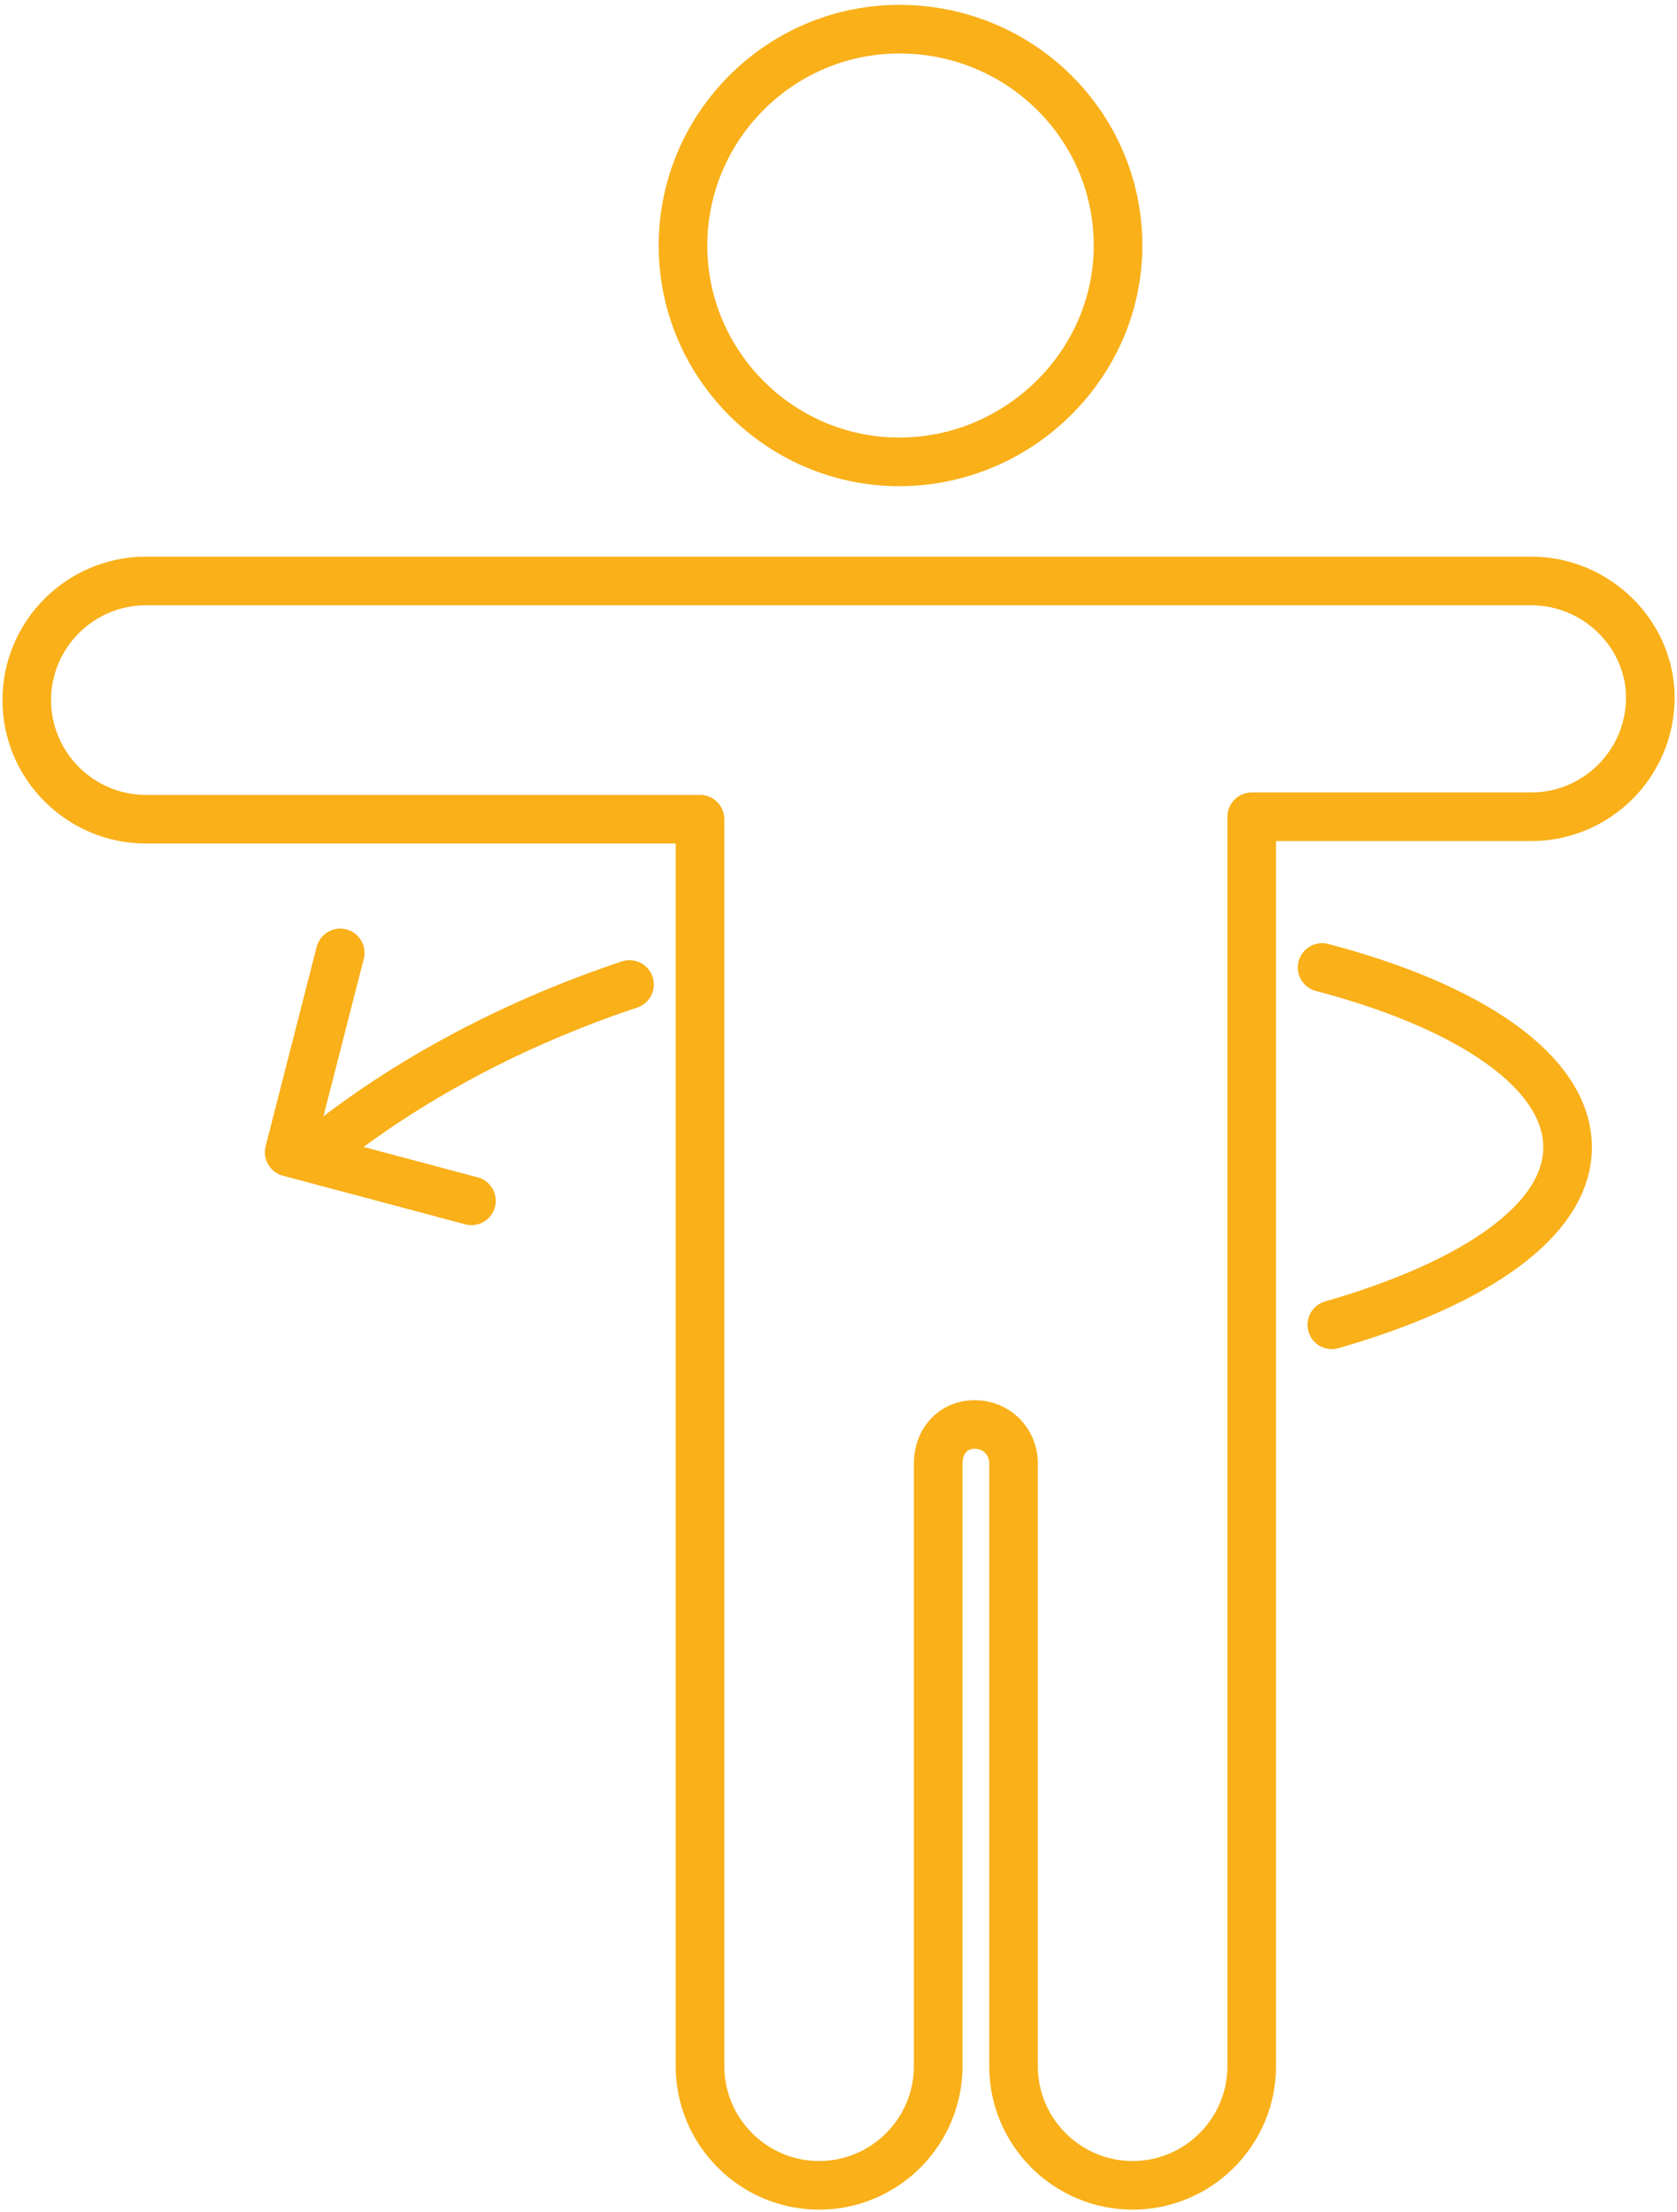 <?xml version="1.0" encoding="UTF-8"?> <svg xmlns="http://www.w3.org/2000/svg" width="69" class="white" height="91" viewBox="0 0 69 91" fill="none"><path d="M54.398 39.8C60.498 41.4 64.498 44.1 64.498 47.2C64.498 50.2 60.698 52.8 54.798 54.5" stroke="#F9B019" stroke-width="2" stroke-miterlimit="10" stroke-linecap="round" stroke-linejoin="round"></path><path d="M12.801 47.6C16.301 44.7 20.801 42.2 25.901 40.5" stroke="#F9B019" stroke-width="2" stroke-miterlimit="10" stroke-linecap="round" stroke-linejoin="round"></path><path d="M19.398 49.4L11.898 47.4L13.998 39.2" stroke="#F9B019" stroke-width="2" stroke-miterlimit="10" stroke-linecap="round" stroke-linejoin="round"></path><path d="M37.002 19C41.902 19 46.002 15 46.002 10.1C46.002 5.2 42.002 1.2 37.002 1.2C32.102 1.2 28.102 5.2 28.102 10.1C28.102 15 32.102 19 37.002 19Z" stroke="#F9B019" stroke-width="2" stroke-miterlimit="10" stroke-linecap="round" stroke-linejoin="round"></path><path d="M63.002 23.9H44.802H35.302H6.002C3.302 23.9 1.102 26.1 1.102 28.8C1.102 31.5 3.302 33.7 6.002 33.7H28.802V48.4V57.7V85C28.802 87.7 31.002 89.9 33.702 89.9C36.402 89.9 38.602 87.7 38.602 85V64.1V60.2C38.602 59.3 39.202 58.6 40.102 58.6C41.002 58.6 41.702 59.3 41.702 60.2V64.1V70.4V85C41.702 87.7 43.902 89.9 46.602 89.9C49.302 89.9 51.502 87.7 51.502 85V57.6V48.3V33.6H63.002C65.702 33.6 67.902 31.4 67.902 28.7C67.902 26.1 65.702 23.9 63.002 23.9Z" stroke="#F9B019" stroke-width="2" stroke-miterlimit="10" stroke-linecap="round" stroke-linejoin="round"></path></svg> 